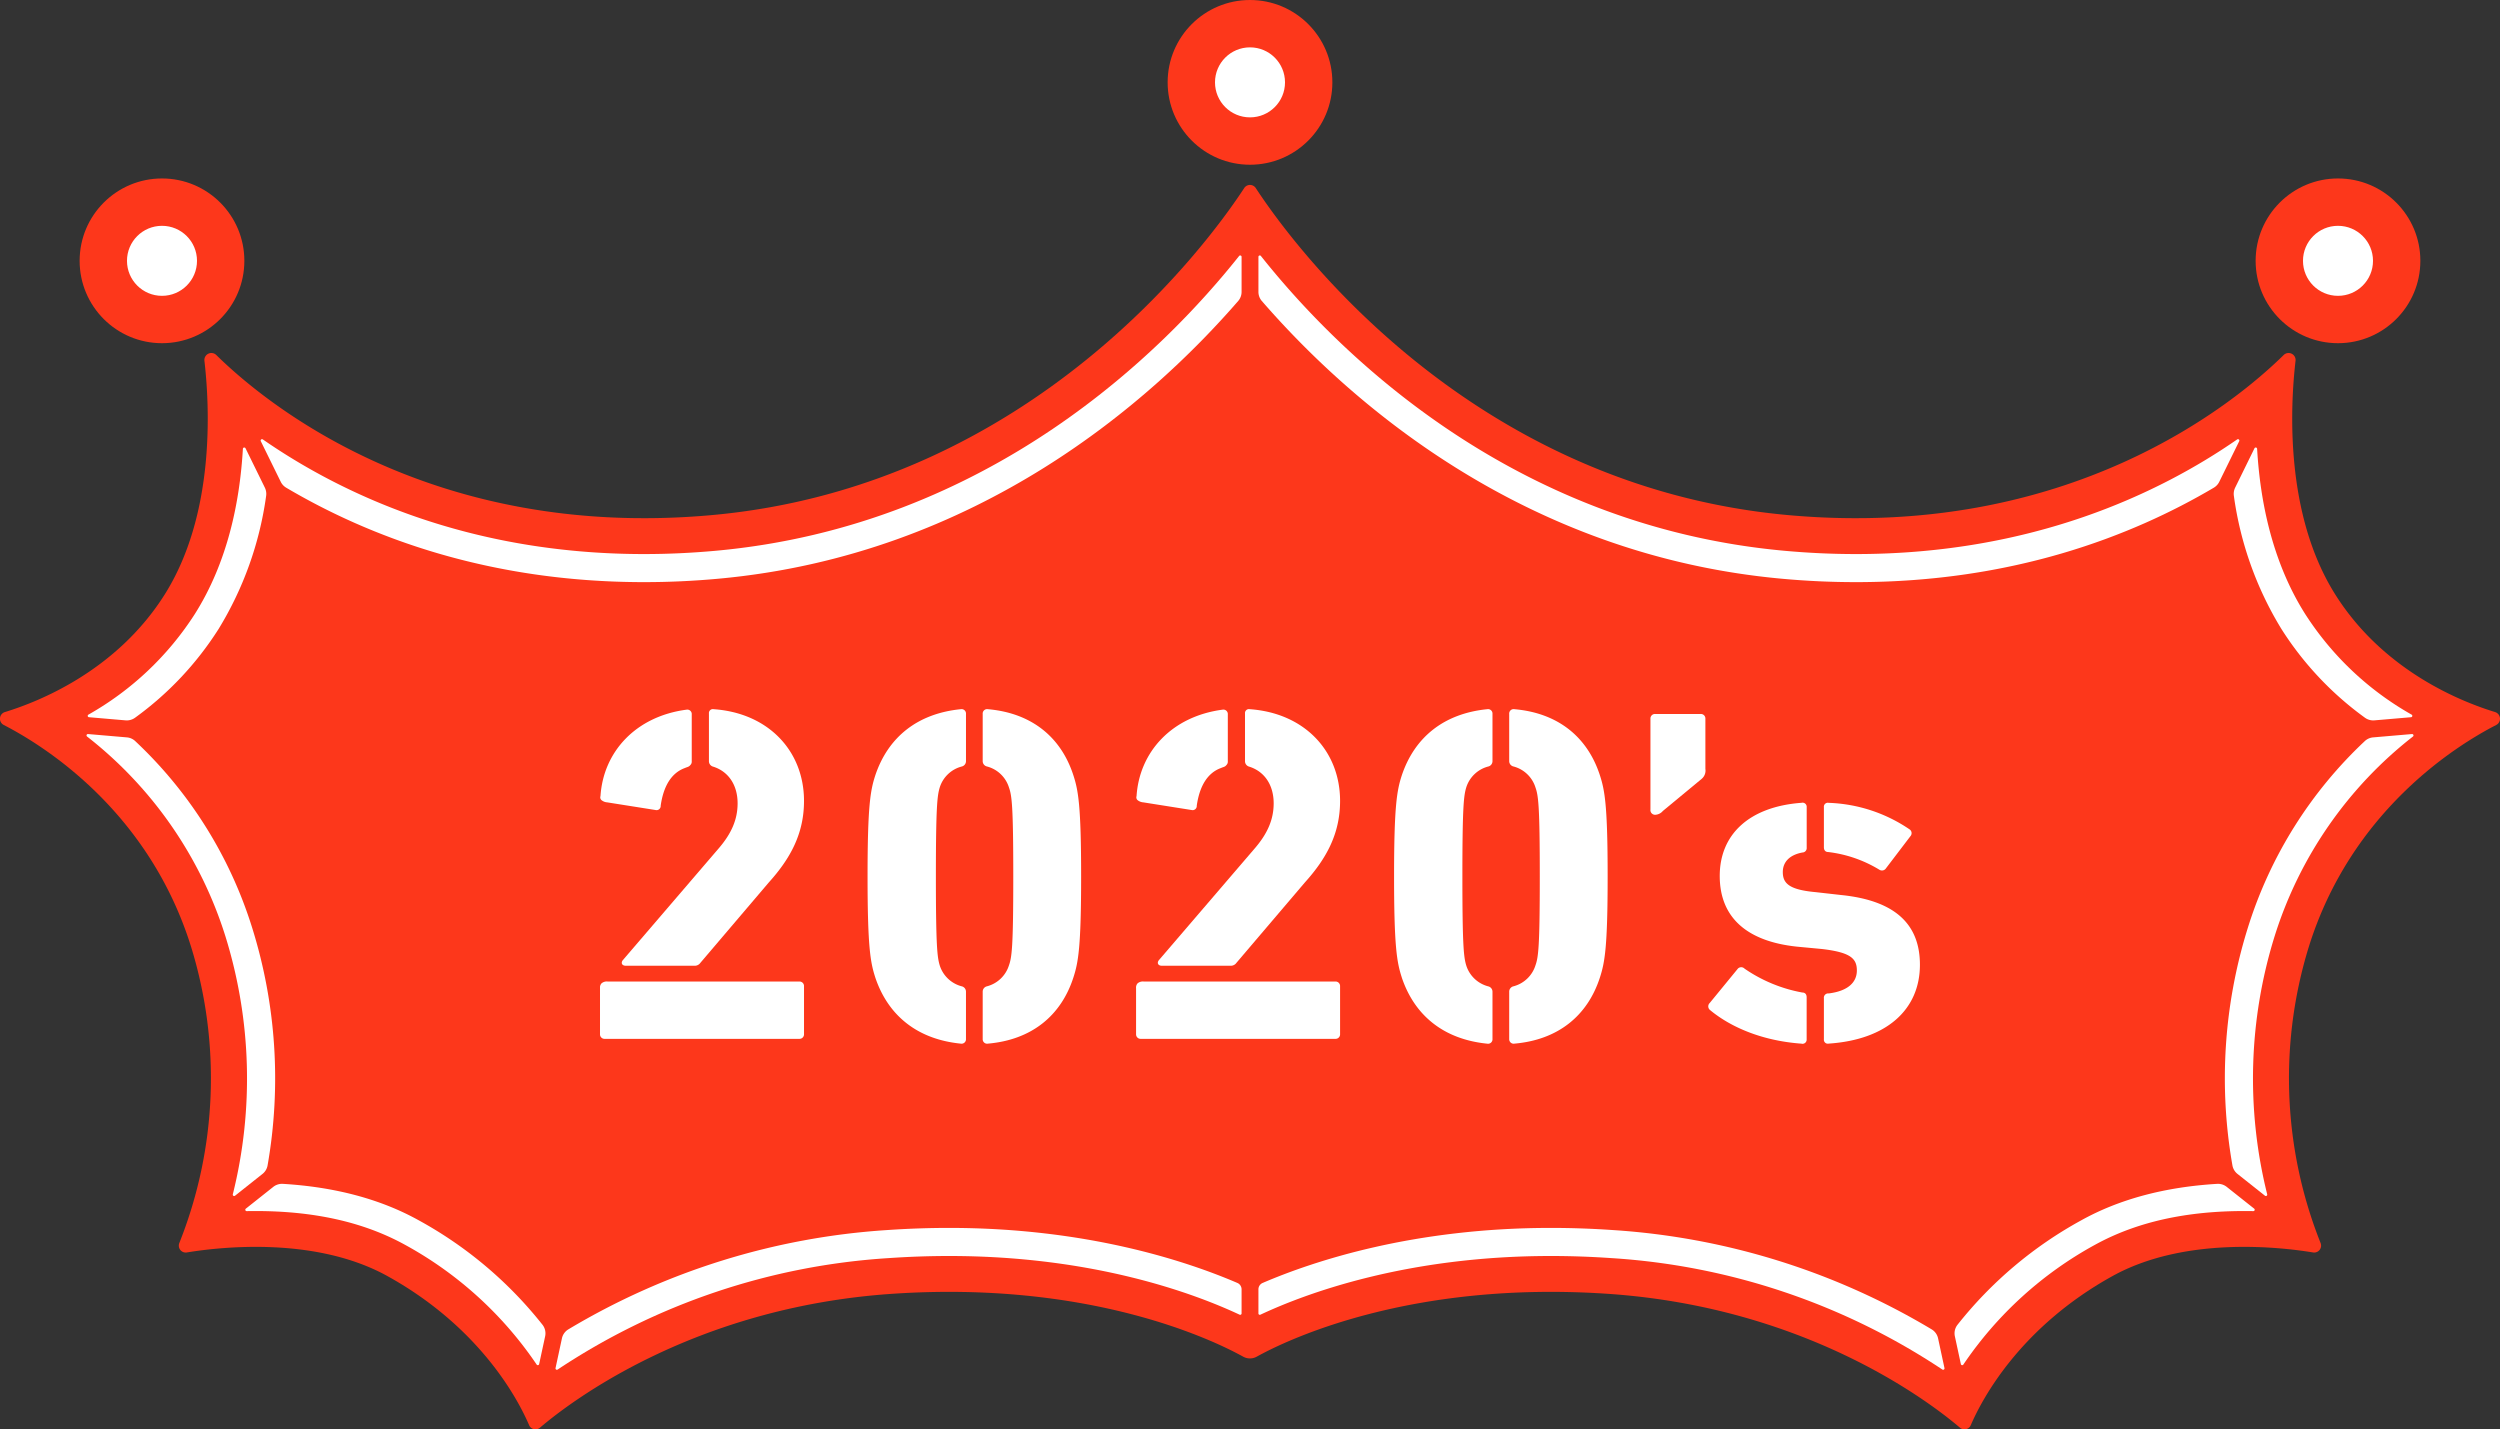 <svg xmlns="http://www.w3.org/2000/svg" xmlns:xlink="http://www.w3.org/1999/xlink" width="450" height="257.284" viewBox="0 0 450 257.284"><rect x="0" y="0" width="450" height="257.284" fill="#333333" stroke="none"/><defs><clipPath id="a"><rect width="237.582" height="60.226" transform="translate(0 -0.001)" fill="#fff"/></clipPath></defs><g transform="translate(-734.999 -763.001)"><g transform="translate(0 -6569.986)"><g transform="translate(-22 6041.629)"><g transform="translate(1430.635 1138.025)"><path d="M-224.324,287.885a1.261,1.261,0,0,0-.207-2.331c-6.3-1.926-20.117-7.5-28.714-21.092-9.159-14.476-8.145-33.937-7.192-42.132a1.261,1.261,0,0,0-2.141-1.037c-8.744,8.6-38.649,33.388-89.219,28.808-57.954-5.249-89.805-49.687-95.8-58.861a1.242,1.242,0,0,0-2.083,0c-5.991,9.174-37.841,53.612-95.8,58.861-50.57,4.579-80.475-20.2-89.219-28.808a1.261,1.261,0,0,0-2.141,1.037c.953,8.2,1.967,27.656-7.192,42.132-8.6,13.588-22.414,19.166-28.714,21.092a1.261,1.261,0,0,0-.207,2.331c7.427,3.827,26.119,15.578,33.708,39.912a80.175,80.175,0,0,1-2.109,53.322,1.246,1.246,0,0,0,1.359,1.708c6.128-1.008,23.162-2.908,36.1,4.255,16.783,9.291,23.561,22.31,25.5,26.834a1.241,1.241,0,0,0,1.951.453c5.452-4.645,27.649-21.635,63.242-24.086,35.819-2.467,58.072,8.385,63.343,11.306a2.5,2.5,0,0,0,2.429,0c5.271-2.921,27.525-13.773,63.343-11.306,35.592,2.452,57.789,19.441,63.242,24.086a1.241,1.241,0,0,0,1.951-.453c1.942-4.523,8.719-17.543,25.5-26.834,12.939-7.163,29.972-5.263,36.1-4.255a1.247,1.247,0,0,0,1.359-1.708,80.167,80.167,0,0,1-2.11-53.322C-250.443,303.463-231.75,291.712-224.324,287.885Z" transform="translate(0 -4.053)" fill="#fd371b"/><g transform="translate(-658.062 199.309)"><path d="M-649.117,292.806a2.537,2.537,0,0,0,1.708-.471,58.17,58.17,0,0,0,15.032-15.964,62.068,62.068,0,0,0,8.565-23.956,2.555,2.555,0,0,0-.234-1.507l-3.473-7.074a.25.25,0,0,0-.475.094c-.549,9.5-2.737,20.388-8.654,29.741A54.748,54.748,0,0,1-655.8,291.775a.249.249,0,0,0,.106.465Z" transform="translate(656.141 -209.117)" fill="#fff"/><path d="M-617.391,245.651a2.519,2.519,0,0,0,.98,1.064c14.968,8.846,36.374,17,64.434,17,4.359,0,8.819-.2,13.255-.606,46.973-4.253,78.316-32.3,93.672-50a2.505,2.505,0,0,0,.611-1.648v-6.294a.249.249,0,0,0-.444-.162c-13.292,16.743-44.731,48.584-94.295,53.072-4.291.39-8.6.586-12.8.586h-.008c-31.781,0-54.618-10.928-68.629-20.635a.25.25,0,0,0-.365.32Z" transform="translate(652.35 -204.907)" fill="#fff"/><path d="M-629.432,384.649l4.94-3.919a2.5,2.5,0,0,0,.916-1.53,90.813,90.813,0,0,0-2.779-42.794A77.822,77.822,0,0,0-647.4,302.819a2.5,2.5,0,0,0-1.509-.67l-6.981-.6a.25.25,0,0,0-.18.445,73.461,73.461,0,0,1,24.891,35.917,86.224,86.224,0,0,1,1.346,46.487A.249.249,0,0,0-629.432,384.649Z" transform="translate(656.166 -215.397)" fill="#fff"/><path d="M-570.135,419.815a2.5,2.5,0,0,0-.467-2.068,73.244,73.244,0,0,0-22.336-18.841c-6.86-3.8-15.064-5.975-24.415-6.533a2.54,2.54,0,0,0-1.721.547l-4.934,3.915a.249.249,0,0,0,.16.446c9.429-.168,19.5,1.121,28.463,6.047A67.914,67.914,0,0,1-571.662,424.9a.248.248,0,0,0,.451-.091Z" transform="translate(652.686 -225.255)" fill="#fff"/><path d="M-437.977,412.334a1.252,1.252,0,0,0-.755-1.158c-9.4-4.036-27.311-9.906-51.884-9.906-3.673,0-7.438.131-11.193.389a127.626,127.626,0,0,0-57.362,17.88,2.5,2.5,0,0,0-1.144,1.618l-1.149,5.342a.249.249,0,0,0,.382.265,121.309,121.309,0,0,1,59.62-20.062c3.632-.25,7.28-.377,10.846-.377,25.965,0,44.032,6.7,52.287,10.566a.248.248,0,0,0,.352-.231Z" transform="translate(645.887 -226.222)" fill="#fff"/></g><g transform="translate(-447.119 199.309)"><path d="M-197.275,292.806a2.537,2.537,0,0,1-1.708-.471,58.168,58.168,0,0,1-15.032-15.964,62.053,62.053,0,0,1-8.565-23.956,2.548,2.548,0,0,1,.234-1.507l3.473-7.074a.25.25,0,0,1,.475.094c.549,9.5,2.737,20.388,8.654,29.741a54.749,54.749,0,0,0,19.156,18.106.249.249,0,0,1-.106.465Z" transform="translate(398.162 -209.117)" fill="#fff"/><path d="M-246.585,245.651a2.519,2.519,0,0,1-.98,1.064c-14.968,8.846-36.374,17-64.434,17-4.359,0-8.819-.2-13.256-.606-46.973-4.253-78.315-32.3-93.672-50a2.5,2.5,0,0,1-.61-1.648v-6.294a.249.249,0,0,1,.444-.162c13.292,16.743,44.731,48.584,94.295,53.072,4.291.39,8.6.586,12.8.586h.007c31.781,0,54.619-10.928,68.629-20.635a.25.25,0,0,1,.366.32Z" transform="translate(419.538 -204.907)" fill="#fff"/><path d="M-217.18,384.649l-4.94-3.919a2.5,2.5,0,0,1-.916-1.53,90.813,90.813,0,0,1,2.779-42.794,77.822,77.822,0,0,1,21.045-33.586,2.5,2.5,0,0,1,1.509-.67l6.981-.6a.25.25,0,0,1,.18.445,73.455,73.455,0,0,0-24.891,35.917,86.224,86.224,0,0,0-1.346,46.487A.249.249,0,0,1-217.18,384.649Z" transform="translate(398.357 -215.397)" fill="#fff"/><path d="M-278.921,419.815a2.5,2.5,0,0,1,.467-2.068,73.244,73.244,0,0,1,22.336-18.841c6.86-3.8,15.064-5.975,24.414-6.533a2.537,2.537,0,0,1,1.721.547l4.935,3.915a.249.249,0,0,1-.16.446c-9.429-.168-19.5,1.121-28.464,6.047A67.91,67.91,0,0,0-277.394,424.9a.248.248,0,0,1-.451-.091Z" transform="translate(404.281 -225.255)" fill="#fff"/><path d="M-419.538,412.334a1.251,1.251,0,0,1,.756-1.158c9.4-4.036,27.311-9.906,51.884-9.906,3.672,0,7.438.131,11.193.389a127.63,127.63,0,0,1,57.362,17.88,2.5,2.5,0,0,1,1.144,1.618l1.149,5.342a.249.249,0,0,1-.382.265,121.31,121.31,0,0,0-59.62-20.062c-3.632-.25-7.281-.377-10.846-.377-25.965,0-44.032,6.7-52.287,10.566a.248.248,0,0,1-.353-.231Z" transform="translate(419.538 -226.222)" fill="#fff"/></g><g transform="translate(-463.461 153.333)"><circle cx="14.826" cy="14.826" r="14.826" fill="#fd371b"/><circle cx="6.301" cy="6.301" r="6.301" transform="translate(8.525 8.525)" fill="#fff"/></g><g transform="translate(-659.303 185.456)"><circle cx="14.826" cy="14.826" r="14.826" fill="#fd371b"/><circle cx="6.301" cy="6.301" r="6.301" transform="translate(8.525 8.525)" fill="#fff"/></g><g transform="translate(-267.623 185.456)"><circle cx="14.826" cy="14.826" r="14.826" fill="#fd371b"/><circle cx="6.301" cy="6.301" r="6.301" transform="translate(8.525 8.525)" fill="#fff"/></g></g></g></g><g transform="translate(843 890.643)"><g clip-path="url(#a)"><path d="M0,58.492V50.236a1.141,1.141,0,0,1,.258-.86,1.443,1.443,0,0,1,1.118-.344H35.861a.812.812,0,0,1,.86.859v8.6a.811.811,0,0,1-.86.859H.86A.812.812,0,0,1,0,58.492m1.29-41.71a1.8,1.8,0,0,1-.946-.344.653.653,0,0,1-.258-.774C.6,7.667,6.45,1.3,15.566.1a.8.8,0,0,1,.946.86V9.387a.846.846,0,0,1-.258.687c-.258.345-.6.345-.946.517-2.408.859-3.87,3.181-4.386,6.794a.746.746,0,0,1-.946.773Zm2.838,28.38L21.242,25.21c2.407-2.752,3.526-5.331,3.526-8.256,0-3.268-1.634-5.762-4.472-6.621a1.009,1.009,0,0,1-.689-.946V.787a.712.712,0,0,1,.861-.774c9.8.688,16.253,7.482,16.253,16.511,0,5.848-2.407,10.321-6.364,14.706L18.06,45.678a1.226,1.226,0,0,1-1.032.516H4.644c-.688,0-.946-.516-.516-1.032" fill="#fff"/><path d="M49.536,48.258c-.86-2.666-1.376-5.418-1.376-18.145s.516-15.48,1.376-18.146C51.858,5,57.19.788,64.93.013a.8.8,0,0,1,.946.86V9.387a.986.986,0,0,1-.774.946,5.641,5.641,0,0,0-3.956,3.784c-.43,1.462-.688,3.268-.688,16s.258,14.534.688,16A5.642,5.642,0,0,0,65.1,49.892a.987.987,0,0,1,.774.946v8.514a.8.8,0,0,1-.946.86c-7.74-.774-13.072-4.988-15.394-11.954m19.35,11.094V50.838a.987.987,0,0,1,.774-.946,5.642,5.642,0,0,0,3.956-3.783c.516-1.462.774-3.269.774-16s-.258-14.534-.774-16a5.641,5.641,0,0,0-3.956-3.784.986.986,0,0,1-.774-.946V.873a.8.8,0,0,1,.946-.86C77.658.7,82.99,5,85.226,11.967c.86,2.666,1.376,5.418,1.376,18.146s-.516,15.479-1.376,18.145c-2.236,6.966-7.568,11.266-15.394,11.954a.8.8,0,0,1-.946-.86" fill="#fff"/><path d="M96.492,58.492V50.236a1.141,1.141,0,0,1,.258-.86,1.443,1.443,0,0,1,1.118-.344h34.485a.812.812,0,0,1,.86.859v8.6a.811.811,0,0,1-.86.859h-35a.812.812,0,0,1-.86-.859m1.29-41.71a1.8,1.8,0,0,1-.946-.344.653.653,0,0,1-.258-.774c.516-8,6.364-14.361,15.48-15.565a.8.8,0,0,1,.946.86V9.387a.846.846,0,0,1-.258.687c-.258.345-.6.345-.946.517-2.408.859-3.87,3.181-4.386,6.794a.746.746,0,0,1-.946.773Zm2.838,28.38L117.734,25.21c2.407-2.752,3.526-5.331,3.526-8.256,0-3.268-1.634-5.762-4.473-6.621a1.008,1.008,0,0,1-.687-.946V.787a.711.711,0,0,1,.86-.774c9.8.688,16.253,7.482,16.253,16.511,0,5.848-2.407,10.321-6.364,14.706l-12.3,14.448a1.226,1.226,0,0,1-1.032.516H101.136c-.688,0-.946-.516-.516-1.032" fill="#fff"/><path d="M144.308,48.258c-.859-2.666-1.376-5.418-1.376-18.145s.517-15.48,1.376-18.146C146.63,5,151.962.788,159.7.013a.8.8,0,0,1,.946.86V9.387a.986.986,0,0,1-.774.946,5.641,5.641,0,0,0-3.956,3.784c-.43,1.462-.688,3.268-.688,16s.258,14.534.688,16a5.642,5.642,0,0,0,3.956,3.783.987.987,0,0,1,.774.946v8.514a.8.8,0,0,1-.946.86c-7.74-.774-13.072-4.988-15.394-11.954m19.35,11.094V50.838a.987.987,0,0,1,.774-.946,5.642,5.642,0,0,0,3.956-3.783c.516-1.462.774-3.269.774-16s-.258-14.534-.774-16a5.641,5.641,0,0,0-3.956-3.784.986.986,0,0,1-.774-.946V.873a.8.8,0,0,1,.946-.86C172.43.7,177.762,5,180,11.967c.86,2.666,1.376,5.418,1.376,18.146S180.858,45.592,180,48.258c-2.236,6.966-7.568,11.266-15.394,11.954a.8.8,0,0,1-.946-.86" fill="#fff"/><path d="M189.079,18.073V1.733a.812.812,0,0,1,.86-.859h8.17a.812.812,0,0,1,.86.859v9.03a1.942,1.942,0,0,1-.688,1.806l-6.966,5.762a1.906,1.906,0,0,1-1.376.688.838.838,0,0,1-.86-.946" fill="#fff"/><path d="M199.742,54.106a.83.83,0,0,1,0-1.2l5.074-6.193a.832.832,0,0,1,1.2,0,26.76,26.76,0,0,0,10.406,4.3c.516,0,.774.344.774.861v7.567a.745.745,0,0,1-.946.774c-7.138-.516-12.814-3.009-16.512-6.106M220.3,59.438v-7.4a.772.772,0,0,1,.86-.86c3.44-.43,5.074-1.977,5.074-4.128s-1.118-3.267-6.278-3.87l-4.558-.43c-8.858-.946-13.846-5.16-13.846-12.727,0-7.483,5.332-12.47,14.706-13.158a.746.746,0,0,1,.946.774v7.31a.791.791,0,0,1-.774.86c-2.322.43-3.526,1.72-3.526,3.525,0,2.065,1.2,3.183,5.934,3.613l4.558.515c10.234,1.032,14.19,5.677,14.19,12.557,0,8.083-6.02,13.5-16.426,14.189a.711.711,0,0,1-.86-.774m.774-33.711c-.516,0-.774-.344-.774-.86V17.643a.712.712,0,0,1,.86-.774,27.516,27.516,0,0,1,14.62,4.816.823.823,0,0,1,.086,1.2l-4.386,5.762a.861.861,0,0,1-1.2.258,22.884,22.884,0,0,0-9.2-3.182" fill="#fff"/></g></g></g></svg>